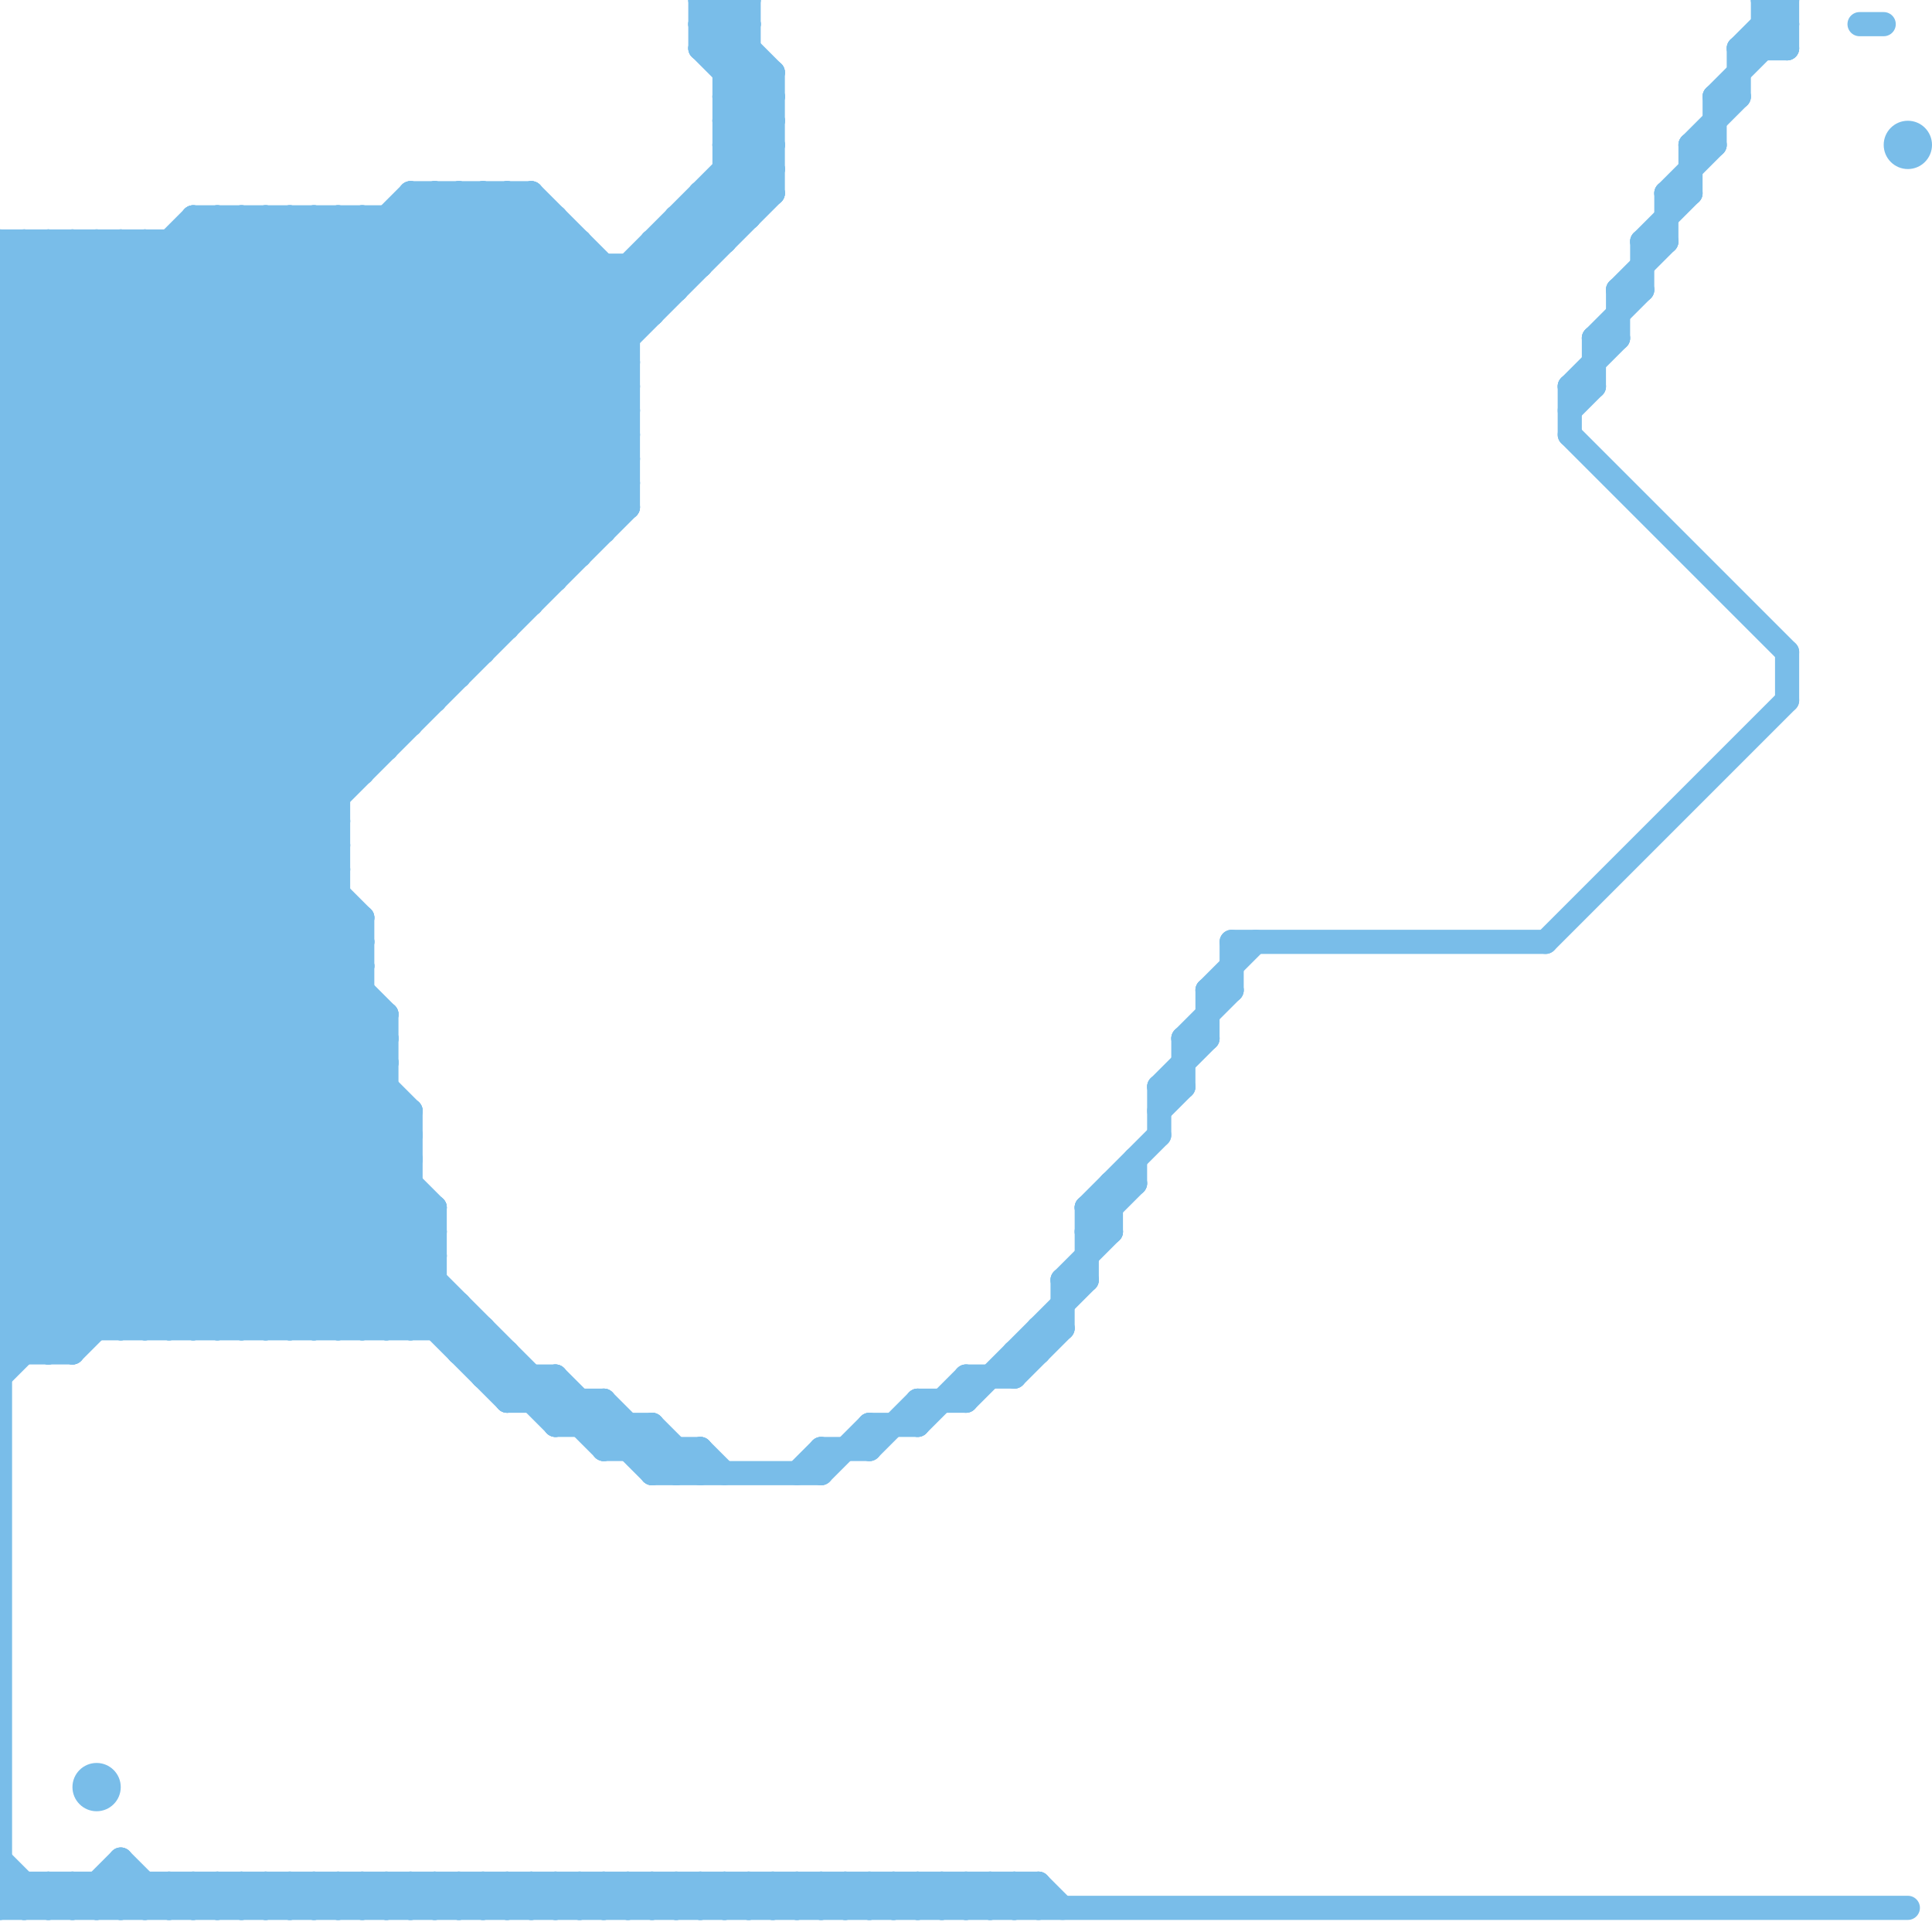 
<svg version="1.1" xmlns="http://www.w3.org/2000/svg" viewBox="0 0 80 80">
<style>line { stroke-width: 1; fill: none; stroke-linecap: round; stroke-linejoin: round; } .c0 { stroke: #79bde9 }</style><line class="c0" x1="30" y1="2" x2="31" y2="1"/><line class="c0" x1="30" y1="4" x2="31" y2="3"/><line class="c0" x1="17" y1="78" x2="17" y2="79"/><line class="c0" x1="24" y1="78" x2="25" y2="79"/><line class="c0" x1="11" y1="78" x2="11" y2="79"/><line class="c0" x1="0" y1="15" x2="5" y2="10"/><line class="c0" x1="48" y1="45" x2="48" y2="47"/><line class="c0" x1="7" y1="10" x2="22" y2="25"/><line class="c0" x1="29" y1="79" x2="30" y2="78"/><line class="c0" x1="0" y1="24" x2="15" y2="9"/><line class="c0" x1="23" y1="79" x2="24" y2="78"/><line class="c0" x1="27" y1="10" x2="30" y2="10"/><line class="c0" x1="30" y1="4" x2="32" y2="4"/><line class="c0" x1="68" y1="10" x2="69" y2="10"/><line class="c0" x1="10" y1="55" x2="17" y2="48"/><line class="c0" x1="26" y1="78" x2="27" y2="79"/><line class="c0" x1="0" y1="45" x2="16" y2="45"/><line class="c0" x1="31" y1="79" x2="32" y2="78"/><line class="c0" x1="19" y1="8" x2="19" y2="28"/><line class="c0" x1="0" y1="19" x2="26" y2="19"/><line class="c0" x1="0" y1="21" x2="26" y2="21"/><line class="c0" x1="0" y1="35" x2="14" y2="35"/><line class="c0" x1="0" y1="14" x2="16" y2="30"/><line class="c0" x1="48" y1="46" x2="49" y2="45"/><line class="c0" x1="30" y1="5" x2="32" y2="3"/><line class="c0" x1="50" y1="41" x2="51" y2="41"/><line class="c0" x1="21" y1="8" x2="21" y2="26"/><line class="c0" x1="29" y1="8" x2="30" y2="9"/><line class="c0" x1="25" y1="11" x2="25" y2="22"/><line class="c0" x1="28" y1="61" x2="29" y2="60"/><line class="c0" x1="11" y1="55" x2="17" y2="49"/><line class="c0" x1="37" y1="78" x2="38" y2="79"/><line class="c0" x1="45" y1="51" x2="46" y2="51"/><line class="c0" x1="0" y1="40" x2="15" y2="40"/><line class="c0" x1="36" y1="59" x2="38" y2="59"/><line class="c0" x1="66" y1="14" x2="67" y2="14"/><line class="c0" x1="65" y1="16" x2="65" y2="18"/><line class="c0" x1="42" y1="79" x2="43" y2="78"/><line class="c0" x1="7" y1="78" x2="7" y2="79"/><line class="c0" x1="30" y1="7" x2="31" y2="8"/><line class="c0" x1="27" y1="61" x2="34" y2="61"/><line class="c0" x1="22" y1="58" x2="23" y2="57"/><line class="c0" x1="30" y1="6" x2="32" y2="4"/><line class="c0" x1="26" y1="60" x2="27" y2="59"/><line class="c0" x1="38" y1="59" x2="40" y2="57"/><line class="c0" x1="30" y1="5" x2="32" y2="7"/><line class="c0" x1="32" y1="78" x2="33" y2="79"/><line class="c0" x1="19" y1="78" x2="19" y2="79"/><line class="c0" x1="0" y1="51" x2="4" y2="55"/><line class="c0" x1="0" y1="44" x2="26" y2="18"/><line class="c0" x1="20" y1="78" x2="20" y2="79"/><line class="c0" x1="27" y1="78" x2="28" y2="79"/><line class="c0" x1="29" y1="1" x2="32" y2="4"/><line class="c0" x1="14" y1="78" x2="14" y2="79"/><line class="c0" x1="28" y1="60" x2="28" y2="61"/><line class="c0" x1="23" y1="59" x2="27" y2="59"/><line class="c0" x1="35" y1="78" x2="35" y2="79"/><line class="c0" x1="32" y1="79" x2="33" y2="78"/><line class="c0" x1="22" y1="78" x2="22" y2="79"/><line class="c0" x1="2" y1="56" x2="16" y2="42"/><line class="c0" x1="6" y1="10" x2="6" y2="55"/><line class="c0" x1="40" y1="58" x2="45" y2="53"/><line class="c0" x1="28" y1="9" x2="29" y2="10"/><line class="c0" x1="30" y1="6" x2="32" y2="8"/><line class="c0" x1="0" y1="18" x2="9" y2="9"/><line class="c0" x1="18" y1="8" x2="26" y2="16"/><line class="c0" x1="6" y1="55" x2="16" y2="45"/><line class="c0" x1="0" y1="28" x2="16" y2="44"/><line class="c0" x1="0" y1="11" x2="18" y2="29"/><line class="c0" x1="38" y1="78" x2="38" y2="79"/><line class="c0" x1="0" y1="31" x2="16" y2="31"/><line class="c0" x1="13" y1="78" x2="13" y2="79"/><line class="c0" x1="0" y1="25" x2="17" y2="8"/><line class="c0" x1="15" y1="78" x2="15" y2="79"/><line class="c0" x1="22" y1="57" x2="22" y2="58"/><line class="c0" x1="40" y1="78" x2="41" y2="79"/><line class="c0" x1="50" y1="41" x2="50" y2="43"/><line class="c0" x1="7" y1="55" x2="16" y2="46"/><line class="c0" x1="14" y1="9" x2="26" y2="21"/><line class="c0" x1="69" y1="8" x2="71" y2="6"/><line class="c0" x1="0" y1="32" x2="18" y2="50"/><line class="c0" x1="0" y1="34" x2="18" y2="52"/><line class="c0" x1="0" y1="46" x2="26" y2="20"/><line class="c0" x1="34" y1="60" x2="34" y2="61"/><line class="c0" x1="8" y1="55" x2="17" y2="46"/><line class="c0" x1="66" y1="14" x2="66" y2="16"/><line class="c0" x1="7" y1="79" x2="8" y2="78"/><line class="c0" x1="68" y1="10" x2="68" y2="12"/><line class="c0" x1="0" y1="30" x2="17" y2="47"/><line class="c0" x1="0" y1="13" x2="3" y2="10"/><line class="c0" x1="0" y1="22" x2="13" y2="9"/><line class="c0" x1="20" y1="8" x2="20" y2="27"/><line class="c0" x1="29" y1="0" x2="29" y2="2"/><line class="c0" x1="0" y1="13" x2="17" y2="30"/><line class="c0" x1="36" y1="78" x2="36" y2="79"/><line class="c0" x1="0" y1="11" x2="29" y2="11"/><line class="c0" x1="28" y1="78" x2="28" y2="79"/><line class="c0" x1="0" y1="45" x2="26" y2="19"/><line class="c0" x1="27" y1="61" x2="28" y2="60"/><line class="c0" x1="0" y1="47" x2="26" y2="21"/><line class="c0" x1="0" y1="18" x2="14" y2="32"/><line class="c0" x1="29" y1="8" x2="29" y2="11"/><line class="c0" x1="16" y1="9" x2="16" y2="31"/><line class="c0" x1="29" y1="0" x2="32" y2="3"/><line class="c0" x1="29" y1="2" x2="32" y2="5"/><line class="c0" x1="64" y1="39" x2="74" y2="29"/><line class="c0" x1="25" y1="79" x2="26" y2="78"/><line class="c0" x1="0" y1="51" x2="18" y2="51"/><line class="c0" x1="43" y1="55" x2="43" y2="56"/><line class="c0" x1="28" y1="9" x2="28" y2="12"/><line class="c0" x1="41" y1="78" x2="41" y2="79"/><line class="c0" x1="13" y1="9" x2="25" y2="21"/><line class="c0" x1="65" y1="17" x2="66" y2="16"/><line class="c0" x1="5" y1="77" x2="5" y2="79"/><line class="c0" x1="0" y1="10" x2="18" y2="28"/><line class="c0" x1="15" y1="55" x2="18" y2="52"/><line class="c0" x1="43" y1="78" x2="43" y2="79"/><line class="c0" x1="44" y1="53" x2="46" y2="51"/><line class="c0" x1="6" y1="10" x2="21" y2="25"/><line class="c0" x1="22" y1="8" x2="27" y2="13"/><line class="c0" x1="27" y1="10" x2="28" y2="11"/><line class="c0" x1="19" y1="56" x2="21" y2="56"/><line class="c0" x1="8" y1="9" x2="23" y2="9"/><line class="c0" x1="0" y1="17" x2="15" y2="32"/><line class="c0" x1="29" y1="1" x2="31" y2="1"/><line class="c0" x1="0" y1="50" x2="18" y2="50"/><line class="c0" x1="9" y1="55" x2="17" y2="47"/><line class="c0" x1="72" y1="2" x2="74" y2="0"/><line class="c0" x1="0" y1="46" x2="17" y2="46"/><line class="c0" x1="0" y1="54" x2="19" y2="54"/><line class="c0" x1="25" y1="58" x2="25" y2="60"/><line class="c0" x1="34" y1="78" x2="34" y2="79"/><line class="c0" x1="45" y1="50" x2="48" y2="47"/><line class="c0" x1="0" y1="79" x2="1" y2="78"/><line class="c0" x1="0" y1="33" x2="18" y2="51"/><line class="c0" x1="70" y1="6" x2="72" y2="4"/><line class="c0" x1="32" y1="3" x2="32" y2="8"/><line class="c0" x1="0" y1="27" x2="16" y2="43"/><line class="c0" x1="30" y1="78" x2="30" y2="79"/><line class="c0" x1="2" y1="79" x2="3" y2="78"/><line class="c0" x1="42" y1="78" x2="42" y2="79"/><line class="c0" x1="29" y1="78" x2="29" y2="79"/><line class="c0" x1="11" y1="78" x2="12" y2="79"/><line class="c0" x1="42" y1="57" x2="44" y2="55"/><line class="c0" x1="36" y1="59" x2="36" y2="60"/><line class="c0" x1="0" y1="29" x2="17" y2="46"/><line class="c0" x1="0" y1="29" x2="18" y2="29"/><line class="c0" x1="0" y1="39" x2="15" y2="39"/><line class="c0" x1="31" y1="78" x2="31" y2="79"/><line class="c0" x1="0" y1="43" x2="12" y2="55"/><line class="c0" x1="0" y1="47" x2="17" y2="47"/><line class="c0" x1="25" y1="58" x2="28" y2="61"/><line class="c0" x1="0" y1="20" x2="26" y2="20"/><line class="c0" x1="28" y1="79" x2="29" y2="78"/><line class="c0" x1="0" y1="23" x2="14" y2="9"/><line class="c0" x1="5" y1="77" x2="7" y2="79"/><line class="c0" x1="20" y1="57" x2="23" y2="57"/><line class="c0" x1="30" y1="79" x2="31" y2="78"/><line class="c0" x1="16" y1="78" x2="17" y2="79"/><line class="c0" x1="0" y1="36" x2="23" y2="59"/><line class="c0" x1="69" y1="8" x2="70" y2="8"/><line class="c0" x1="9" y1="78" x2="10" y2="79"/><line class="c0" x1="9" y1="9" x2="23" y2="23"/><line class="c0" x1="21" y1="58" x2="25" y2="58"/><line class="c0" x1="0" y1="34" x2="14" y2="34"/><line class="c0" x1="17" y1="8" x2="22" y2="8"/><line class="c0" x1="0" y1="78" x2="43" y2="78"/><line class="c0" x1="21" y1="79" x2="22" y2="78"/><line class="c0" x1="26" y1="59" x2="26" y2="60"/><line class="c0" x1="27" y1="10" x2="27" y2="13"/><line class="c0" x1="0" y1="31" x2="22" y2="9"/><line class="c0" x1="3" y1="10" x2="20" y2="27"/><line class="c0" x1="4" y1="78" x2="4" y2="79"/><line class="c0" x1="15" y1="9" x2="15" y2="32"/><line class="c0" x1="0" y1="43" x2="16" y2="43"/><line class="c0" x1="0" y1="16" x2="15" y2="31"/><line class="c0" x1="29" y1="0" x2="31" y2="0"/><line class="c0" x1="29" y1="2" x2="31" y2="2"/><line class="c0" x1="16" y1="79" x2="17" y2="78"/><line class="c0" x1="19" y1="78" x2="20" y2="79"/><line class="c0" x1="29" y1="1" x2="30" y2="0"/><line class="c0" x1="0" y1="56" x2="15" y2="41"/><line class="c0" x1="23" y1="9" x2="23" y2="24"/><line class="c0" x1="24" y1="79" x2="25" y2="78"/><line class="c0" x1="0" y1="10" x2="24" y2="10"/><line class="c0" x1="39" y1="78" x2="39" y2="79"/><line class="c0" x1="18" y1="79" x2="19" y2="78"/><line class="c0" x1="5" y1="79" x2="6" y2="78"/><line class="c0" x1="4" y1="78" x2="5" y2="79"/><line class="c0" x1="14" y1="78" x2="15" y2="79"/><line class="c0" x1="11" y1="9" x2="24" y2="22"/><line class="c0" x1="1" y1="10" x2="1" y2="56"/><line class="c0" x1="6" y1="79" x2="7" y2="78"/><line class="c0" x1="27" y1="59" x2="29" y2="61"/><line class="c0" x1="0" y1="42" x2="16" y2="42"/><line class="c0" x1="13" y1="55" x2="18" y2="50"/><line class="c0" x1="21" y1="56" x2="21" y2="58"/><line class="c0" x1="0" y1="50" x2="5" y2="55"/><line class="c0" x1="20" y1="55" x2="20" y2="57"/><line class="c0" x1="0" y1="38" x2="15" y2="38"/><line class="c0" x1="0" y1="25" x2="22" y2="25"/><line class="c0" x1="23" y1="59" x2="24" y2="58"/><line class="c0" x1="17" y1="78" x2="18" y2="79"/><line class="c0" x1="5" y1="10" x2="5" y2="55"/><line class="c0" x1="20" y1="8" x2="26" y2="14"/><line class="c0" x1="0" y1="25" x2="15" y2="40"/><line class="c0" x1="19" y1="54" x2="19" y2="56"/><line class="c0" x1="74" y1="0" x2="74" y2="2"/><line class="c0" x1="36" y1="60" x2="38" y2="58"/><line class="c0" x1="4" y1="10" x2="4" y2="55"/><line class="c0" x1="0" y1="13" x2="27" y2="13"/><line class="c0" x1="12" y1="78" x2="12" y2="79"/><line class="c0" x1="49" y1="43" x2="51" y2="41"/><line class="c0" x1="70" y1="6" x2="71" y2="6"/><line class="c0" x1="0" y1="52" x2="14" y2="38"/><line class="c0" x1="9" y1="9" x2="9" y2="55"/><line class="c0" x1="0" y1="33" x2="14" y2="33"/><line class="c0" x1="26" y1="79" x2="27" y2="78"/><line class="c0" x1="11" y1="9" x2="11" y2="55"/><line class="c0" x1="0" y1="24" x2="15" y2="39"/><line class="c0" x1="12" y1="78" x2="13" y2="79"/><line class="c0" x1="0" y1="47" x2="8" y2="55"/><line class="c0" x1="22" y1="78" x2="23" y2="79"/><line class="c0" x1="27" y1="79" x2="28" y2="78"/><line class="c0" x1="12" y1="9" x2="25" y2="22"/><line class="c0" x1="7" y1="78" x2="8" y2="79"/><line class="c0" x1="44" y1="53" x2="45" y2="53"/><line class="c0" x1="5" y1="10" x2="21" y2="26"/><line class="c0" x1="0" y1="57" x2="15" y2="42"/><line class="c0" x1="16" y1="9" x2="26" y2="19"/><line class="c0" x1="38" y1="78" x2="39" y2="79"/><line class="c0" x1="25" y1="78" x2="25" y2="79"/><line class="c0" x1="46" y1="49" x2="47" y2="49"/><line class="c0" x1="0" y1="34" x2="24" y2="10"/><line class="c0" x1="23" y1="57" x2="27" y2="61"/><line class="c0" x1="67" y1="12" x2="68" y2="12"/><line class="c0" x1="0" y1="38" x2="17" y2="55"/><line class="c0" x1="37" y1="79" x2="38" y2="78"/><line class="c0" x1="2" y1="10" x2="2" y2="56"/><line class="c0" x1="8" y1="78" x2="8" y2="79"/><line class="c0" x1="2" y1="78" x2="2" y2="79"/><line class="c0" x1="0" y1="39" x2="16" y2="55"/><line class="c0" x1="33" y1="78" x2="34" y2="79"/><line class="c0" x1="0" y1="41" x2="14" y2="55"/><line class="c0" x1="20" y1="78" x2="21" y2="79"/><line class="c0" x1="42" y1="56" x2="43" y2="56"/><line class="c0" x1="26" y1="11" x2="26" y2="21"/><line class="c0" x1="38" y1="79" x2="39" y2="78"/><line class="c0" x1="35" y1="78" x2="36" y2="79"/><line class="c0" x1="30" y1="0" x2="30" y2="10"/><line class="c0" x1="3" y1="78" x2="3" y2="79"/><line class="c0" x1="23" y1="57" x2="23" y2="59"/><line class="c0" x1="16" y1="55" x2="18" y2="53"/><line class="c0" x1="0" y1="54" x2="2" y2="56"/><line class="c0" x1="40" y1="79" x2="41" y2="78"/><line class="c0" x1="71" y1="4" x2="72" y2="4"/><line class="c0" x1="0" y1="55" x2="1" y2="56"/><line class="c0" x1="34" y1="61" x2="36" y2="59"/><line class="c0" x1="0" y1="79" x2="79" y2="79"/><line class="c0" x1="0" y1="24" x2="23" y2="24"/><line class="c0" x1="17" y1="8" x2="17" y2="30"/><line class="c0" x1="30" y1="4" x2="32" y2="6"/><line class="c0" x1="29" y1="60" x2="29" y2="61"/><line class="c0" x1="25" y1="60" x2="29" y2="60"/><line class="c0" x1="51" y1="39" x2="51" y2="41"/><line class="c0" x1="0" y1="12" x2="2" y2="10"/><line class="c0" x1="72" y1="2" x2="72" y2="4"/><line class="c0" x1="12" y1="9" x2="12" y2="55"/><line class="c0" x1="13" y1="78" x2="14" y2="79"/><line class="c0" x1="0" y1="41" x2="26" y2="15"/><line class="c0" x1="0" y1="43" x2="26" y2="17"/><line class="c0" x1="21" y1="78" x2="21" y2="79"/><line class="c0" x1="28" y1="78" x2="29" y2="79"/><line class="c0" x1="14" y1="9" x2="14" y2="55"/><line class="c0" x1="15" y1="78" x2="16" y2="79"/><line class="c0" x1="30" y1="5" x2="32" y2="5"/><line class="c0" x1="30" y1="7" x2="32" y2="7"/><line class="c0" x1="17" y1="9" x2="26" y2="18"/><line class="c0" x1="0" y1="36" x2="25" y2="11"/><line class="c0" x1="30" y1="78" x2="31" y2="79"/><line class="c0" x1="0" y1="19" x2="10" y2="9"/><line class="c0" x1="0" y1="23" x2="15" y2="38"/><line class="c0" x1="0" y1="55" x2="20" y2="55"/><line class="c0" x1="0" y1="28" x2="20" y2="8"/><line class="c0" x1="24" y1="59" x2="25" y2="58"/><line class="c0" x1="0" y1="15" x2="16" y2="31"/><line class="c0" x1="18" y1="8" x2="18" y2="29"/><line class="c0" x1="17" y1="46" x2="17" y2="55"/><line class="c0" x1="10" y1="78" x2="10" y2="79"/><line class="c0" x1="41" y1="78" x2="42" y2="79"/><line class="c0" x1="0" y1="30" x2="22" y2="8"/><line class="c0" x1="0" y1="37" x2="32" y2="5"/><line class="c0" x1="43" y1="78" x2="44" y2="79"/><line class="c0" x1="0" y1="39" x2="32" y2="7"/><line class="c0" x1="30" y1="6" x2="32" y2="6"/><line class="c0" x1="19" y1="8" x2="26" y2="15"/><line class="c0" x1="36" y1="78" x2="37" y2="79"/><line class="c0" x1="67" y1="12" x2="67" y2="14"/><line class="c0" x1="0" y1="16" x2="6" y2="10"/><line class="c0" x1="49" y1="43" x2="50" y2="43"/><line class="c0" x1="33" y1="61" x2="34" y2="60"/><line class="c0" x1="28" y1="10" x2="29" y2="11"/><line class="c0" x1="15" y1="38" x2="15" y2="55"/><line class="c0" x1="50" y1="41" x2="52" y2="39"/><line class="c0" x1="0" y1="46" x2="9" y2="55"/><line class="c0" x1="13" y1="9" x2="13" y2="55"/><line class="c0" x1="21" y1="58" x2="22" y2="57"/><line class="c0" x1="23" y1="78" x2="23" y2="79"/><line class="c0" x1="0" y1="21" x2="14" y2="35"/><line class="c0" x1="29" y1="78" x2="30" y2="79"/><line class="c0" x1="71" y1="4" x2="71" y2="6"/><line class="c0" x1="0" y1="35" x2="25" y2="60"/><line class="c0" x1="37" y1="78" x2="37" y2="79"/><line class="c0" x1="34" y1="79" x2="35" y2="78"/><line class="c0" x1="24" y1="78" x2="24" y2="79"/><line class="c0" x1="31" y1="78" x2="32" y2="79"/><line class="c0" x1="0" y1="18" x2="26" y2="18"/><line class="c0" x1="18" y1="78" x2="18" y2="79"/><line class="c0" x1="0" y1="27" x2="19" y2="8"/><line class="c0" x1="0" y1="42" x2="26" y2="16"/><line class="c0" x1="46" y1="49" x2="46" y2="51"/><line class="c0" x1="36" y1="79" x2="37" y2="78"/><line class="c0" x1="0" y1="42" x2="13" y2="55"/><line class="c0" x1="1" y1="78" x2="1" y2="79"/><line class="c0" x1="0" y1="45" x2="10" y2="55"/><line class="c0" x1="16" y1="42" x2="16" y2="55"/><line class="c0" x1="8" y1="9" x2="8" y2="55"/><line class="c0" x1="0" y1="48" x2="7" y2="55"/><line class="c0" x1="0" y1="32" x2="23" y2="9"/><line class="c0" x1="31" y1="0" x2="31" y2="9"/><line class="c0" x1="0" y1="28" x2="19" y2="28"/><line class="c0" x1="0" y1="15" x2="26" y2="15"/><line class="c0" x1="0" y1="17" x2="26" y2="17"/><line class="c0" x1="10" y1="9" x2="10" y2="55"/><line class="c0" x1="0" y1="49" x2="6" y2="55"/><line class="c0" x1="42" y1="78" x2="43" y2="79"/><line class="c0" x1="12" y1="55" x2="17" y2="50"/><line class="c0" x1="0" y1="38" x2="32" y2="6"/><line class="c0" x1="27" y1="59" x2="27" y2="61"/><line class="c0" x1="65" y1="16" x2="67" y2="14"/><line class="c0" x1="0" y1="14" x2="4" y2="10"/><line class="c0" x1="9" y1="79" x2="10" y2="78"/><line class="c0" x1="49" y1="43" x2="49" y2="45"/><line class="c0" x1="0" y1="77" x2="2" y2="79"/><line class="c0" x1="48" y1="45" x2="50" y2="43"/><line class="c0" x1="32" y1="78" x2="32" y2="79"/><line class="c0" x1="11" y1="79" x2="12" y2="78"/><line class="c0" x1="39" y1="78" x2="40" y2="79"/><line class="c0" x1="26" y1="78" x2="26" y2="79"/><line class="c0" x1="3" y1="79" x2="5" y2="77"/><line class="c0" x1="0" y1="53" x2="3" y2="56"/><line class="c0" x1="0" y1="17" x2="8" y2="9"/><line class="c0" x1="0" y1="26" x2="18" y2="8"/><line class="c0" x1="40" y1="78" x2="40" y2="79"/><line class="c0" x1="0" y1="32" x2="15" y2="32"/><line class="c0" x1="12" y1="79" x2="13" y2="78"/><line class="c0" x1="27" y1="78" x2="27" y2="79"/><line class="c0" x1="0" y1="49" x2="14" y2="35"/><line class="c0" x1="0" y1="51" x2="14" y2="37"/><line class="c0" x1="69" y1="8" x2="69" y2="10"/><line class="c0" x1="42" y1="56" x2="42" y2="57"/><line class="c0" x1="25" y1="78" x2="26" y2="79"/><line class="c0" x1="18" y1="50" x2="18" y2="55"/><line class="c0" x1="0" y1="10" x2="0" y2="79"/><line class="c0" x1="74" y1="27" x2="74" y2="29"/><line class="c0" x1="8" y1="10" x2="22" y2="24"/><line class="c0" x1="0" y1="33" x2="23" y2="10"/><line class="c0" x1="71" y1="4" x2="74" y2="1"/><line class="c0" x1="0" y1="30" x2="17" y2="30"/><line class="c0" x1="17" y1="79" x2="18" y2="78"/><line class="c0" x1="72" y1="2" x2="74" y2="2"/><line class="c0" x1="40" y1="57" x2="40" y2="58"/><line class="c0" x1="5" y1="55" x2="16" y2="44"/><line class="c0" x1="0" y1="48" x2="14" y2="34"/><line class="c0" x1="77" y1="1" x2="78" y2="1"/><line class="c0" x1="0" y1="26" x2="16" y2="42"/><line class="c0" x1="0" y1="50" x2="14" y2="36"/><line class="c0" x1="0" y1="20" x2="14" y2="34"/><line class="c0" x1="3" y1="56" x2="16" y2="43"/><line class="c0" x1="0" y1="16" x2="26" y2="16"/><line class="c0" x1="18" y1="55" x2="19" y2="54"/><line class="c0" x1="17" y1="8" x2="26" y2="17"/><line class="c0" x1="73" y1="0" x2="74" y2="1"/><line class="c0" x1="17" y1="55" x2="18" y2="54"/><line class="c0" x1="0" y1="21" x2="12" y2="9"/><line class="c0" x1="38" y1="58" x2="40" y2="58"/><line class="c0" x1="19" y1="79" x2="20" y2="78"/><line class="c0" x1="0" y1="49" x2="17" y2="49"/><line class="c0" x1="8" y1="9" x2="23" y2="24"/><line class="c0" x1="4" y1="79" x2="5" y2="78"/><line class="c0" x1="66" y1="14" x2="68" y2="12"/><line class="c0" x1="0" y1="53" x2="15" y2="38"/><line class="c0" x1="20" y1="79" x2="21" y2="78"/><line class="c0" x1="0" y1="55" x2="15" y2="40"/><line class="c0" x1="14" y1="79" x2="15" y2="78"/><line class="c0" x1="1" y1="10" x2="19" y2="28"/><line class="c0" x1="1" y1="79" x2="2" y2="78"/><line class="c0" x1="0" y1="78" x2="1" y2="79"/><line class="c0" x1="24" y1="10" x2="24" y2="23"/><line class="c0" x1="0" y1="44" x2="11" y2="55"/><line class="c0" x1="51" y1="39" x2="64" y2="39"/><line class="c0" x1="33" y1="78" x2="33" y2="79"/><line class="c0" x1="0" y1="36" x2="14" y2="36"/><line class="c0" x1="25" y1="60" x2="26" y2="59"/><line class="c0" x1="65" y1="18" x2="74" y2="27"/><line class="c0" x1="2" y1="78" x2="3" y2="79"/><line class="c0" x1="4" y1="10" x2="20" y2="26"/><line class="c0" x1="48" y1="45" x2="49" y2="45"/><line class="c0" x1="29" y1="2" x2="31" y2="0"/><line class="c0" x1="0" y1="26" x2="21" y2="26"/><line class="c0" x1="0" y1="52" x2="3" y2="55"/><line class="c0" x1="0" y1="56" x2="3" y2="56"/><line class="c0" x1="0" y1="44" x2="16" y2="44"/><line class="c0" x1="21" y1="8" x2="26" y2="13"/><line class="c0" x1="0" y1="35" x2="24" y2="11"/><line class="c0" x1="30" y1="0" x2="31" y2="1"/><line class="c0" x1="29" y1="8" x2="32" y2="8"/><line class="c0" x1="45" y1="50" x2="46" y2="51"/><line class="c0" x1="0" y1="53" x2="18" y2="53"/><line class="c0" x1="33" y1="79" x2="34" y2="78"/><line class="c0" x1="65" y1="16" x2="66" y2="16"/><line class="c0" x1="0" y1="14" x2="26" y2="14"/><line class="c0" x1="73" y1="0" x2="74" y2="0"/><line class="c0" x1="7" y1="10" x2="7" y2="55"/><line class="c0" x1="0" y1="37" x2="21" y2="58"/><line class="c0" x1="47" y1="48" x2="47" y2="49"/><line class="c0" x1="0" y1="37" x2="14" y2="37"/><line class="c0" x1="29" y1="60" x2="30" y2="61"/><line class="c0" x1="28" y1="9" x2="31" y2="9"/><line class="c0" x1="10" y1="9" x2="24" y2="23"/><line class="c0" x1="10" y1="79" x2="11" y2="78"/><line class="c0" x1="29" y1="9" x2="30" y2="10"/><line class="c0" x1="30" y1="3" x2="31" y2="2"/><line class="c0" x1="0" y1="29" x2="21" y2="8"/><line class="c0" x1="22" y1="8" x2="22" y2="25"/><line class="c0" x1="24" y1="58" x2="24" y2="59"/><line class="c0" x1="0" y1="19" x2="14" y2="33"/><line class="c0" x1="68" y1="10" x2="70" y2="8"/><line class="c0" x1="39" y1="79" x2="40" y2="78"/><line class="c0" x1="30" y1="3" x2="32" y2="3"/><line class="c0" x1="14" y1="55" x2="18" y2="51"/><line class="c0" x1="22" y1="79" x2="23" y2="78"/><line class="c0" x1="21" y1="78" x2="22" y2="79"/><line class="c0" x1="73" y1="1" x2="74" y2="2"/><line class="c0" x1="8" y1="78" x2="9" y2="79"/><line class="c0" x1="44" y1="53" x2="44" y2="55"/><line class="c0" x1="0" y1="52" x2="18" y2="52"/><line class="c0" x1="0" y1="12" x2="17" y2="29"/><line class="c0" x1="23" y1="78" x2="24" y2="79"/><line class="c0" x1="13" y1="79" x2="14" y2="78"/><line class="c0" x1="0" y1="22" x2="14" y2="36"/><line class="c0" x1="0" y1="48" x2="17" y2="48"/><line class="c0" x1="10" y1="78" x2="11" y2="79"/><line class="c0" x1="26" y1="11" x2="27" y2="12"/><line class="c0" x1="2" y1="10" x2="19" y2="27"/><line class="c0" x1="9" y1="78" x2="9" y2="79"/><line class="c0" x1="40" y1="57" x2="42" y2="57"/><line class="c0" x1="15" y1="79" x2="16" y2="78"/><line class="c0" x1="3" y1="78" x2="4" y2="79"/><line class="c0" x1="18" y1="78" x2="19" y2="79"/><line class="c0" x1="3" y1="10" x2="3" y2="56"/><line class="c0" x1="0" y1="54" x2="15" y2="39"/><line class="c0" x1="8" y1="79" x2="9" y2="78"/><line class="c0" x1="27" y1="11" x2="28" y2="12"/><line class="c0" x1="5" y1="78" x2="6" y2="79"/><line class="c0" x1="34" y1="78" x2="35" y2="79"/><line class="c0" x1="0" y1="40" x2="15" y2="55"/><line class="c0" x1="0" y1="11" x2="1" y2="10"/><line class="c0" x1="70" y1="6" x2="70" y2="8"/><line class="c0" x1="34" y1="60" x2="36" y2="60"/><line class="c0" x1="45" y1="51" x2="47" y2="49"/><line class="c0" x1="0" y1="20" x2="11" y2="9"/><line class="c0" x1="0" y1="31" x2="17" y2="48"/><line class="c0" x1="45" y1="50" x2="46" y2="50"/><line class="c0" x1="0" y1="41" x2="15" y2="41"/><line class="c0" x1="0" y1="12" x2="28" y2="12"/><line class="c0" x1="0" y1="22" x2="25" y2="22"/><line class="c0" x1="20" y1="57" x2="21" y2="56"/><line class="c0" x1="41" y1="79" x2="42" y2="78"/><line class="c0" x1="35" y1="79" x2="36" y2="78"/><line class="c0" x1="43" y1="55" x2="44" y2="55"/><line class="c0" x1="6" y1="78" x2="6" y2="79"/><line class="c0" x1="30" y1="8" x2="31" y2="9"/><line class="c0" x1="0" y1="40" x2="32" y2="8"/><line class="c0" x1="15" y1="9" x2="26" y2="20"/><line class="c0" x1="19" y1="56" x2="20" y2="55"/><line class="c0" x1="45" y1="50" x2="45" y2="53"/><line class="c0" x1="38" y1="58" x2="38" y2="59"/><line class="c0" x1="0" y1="27" x2="20" y2="27"/><line class="c0" x1="16" y1="78" x2="16" y2="79"/><line class="c0" x1="73" y1="1" x2="74" y2="1"/><line class="c0" x1="67" y1="12" x2="69" y2="10"/><line class="c0" x1="73" y1="0" x2="73" y2="2"/><line class="c0" x1="0" y1="23" x2="24" y2="23"/><circle cx="79" cy="6" r="1" fill="#79bde9" /><circle cx="4" cy="74" r="1" fill="#79bde9" />


</svg>

